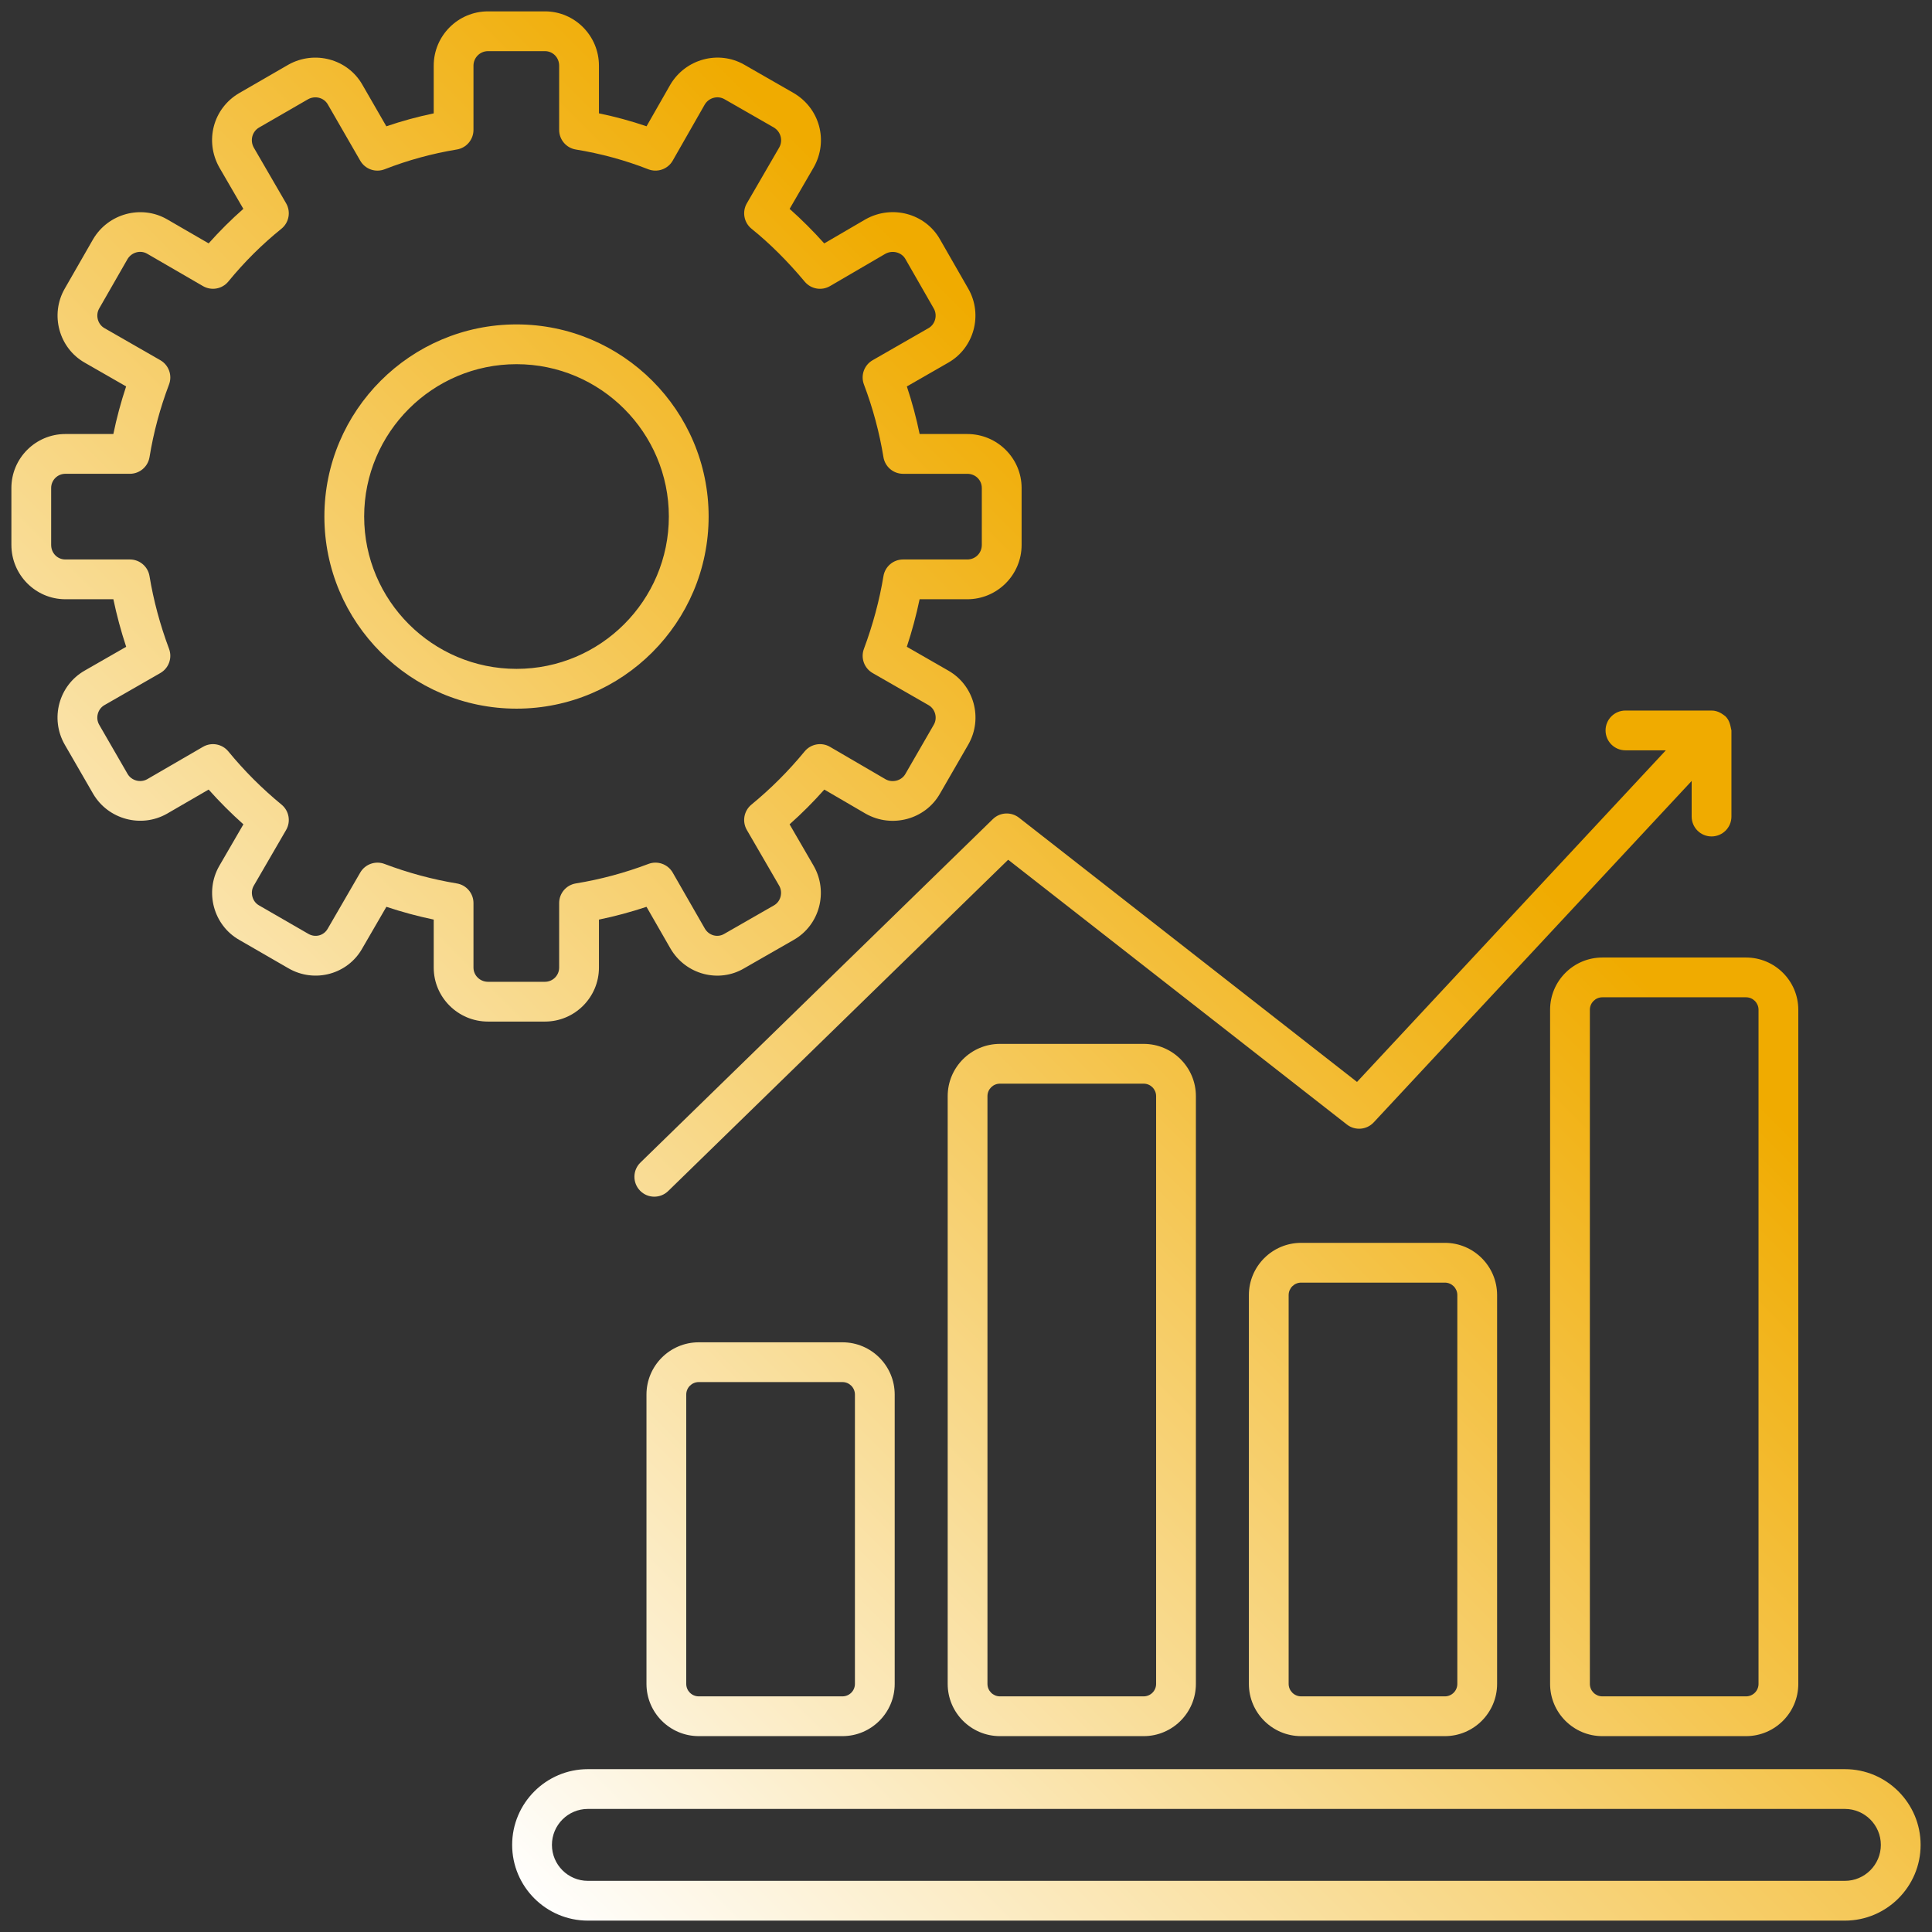 <?xml version="1.0" encoding="UTF-8" standalone="no"?><!DOCTYPE svg PUBLIC "-//W3C//DTD SVG 1.1//EN" "http://www.w3.org/Graphics/SVG/1.1/DTD/svg11.dtd"><svg width="100%" height="100%" viewBox="0 0 512 512" version="1.1" xmlns="http://www.w3.org/2000/svg" xmlns:xlink="http://www.w3.org/1999/xlink" xml:space="preserve" xmlns:serif="http://www.serif.com/" style="fill-rule:evenodd;clip-rule:evenodd;stroke-linejoin:round;stroke-miterlimit:2;"><rect x="0" y="0" width="512" height="512" fill="#333333" stroke="none"/><g id="_x36_2_Growth_Management"><path d="M359.624,286.725l81.844,-87.884l-10.708,0c-2.913,0 -5.27,-2.357 -5.27,-5.27c0,-2.913 2.357,-5.27 5.27,-5.27l22.816,0c1.792,0 2.943,0.988 3.643,1.486c1.135,1.089 1.326,2.366 1.628,3.784l0,22.822c0,2.913 -2.357,5.27 -5.27,5.27c-2.913,0 -5.27,-2.357 -5.27,-5.27l0,-9.431l-84.266,90.485c-1.863,1.997 -4.951,2.244 -7.103,0.561l-89.763,-70.169l-90.098,87.797c-2.088,2.036 -5.433,1.988 -7.453,-0.093c-2.033,-2.085 -1.992,-5.425 0.093,-7.453l93.397,-91.014c1.889,-1.848 4.838,-1.997 6.928,-0.381l89.582,70.03Zm103.099,-32.972c7.633,0 13.845,6.212 13.845,13.845l0,178.652c0,7.633 -6.212,13.845 -13.845,13.845l-38.088,0c-7.633,0 -13.845,-6.212 -13.845,-13.845l0,-178.651c0,-7.633 6.212,-13.845 13.845,-13.845l38.088,0l0,-0.001Zm0,10.541l-38.088,0c-1.822,0 -3.304,1.482 -3.304,3.304l0,178.652c0,1.822 1.482,3.304 3.304,3.304l38.088,0c1.822,0 3.304,-1.482 3.304,-3.304l0,-178.651c0,-1.822 -1.482,-3.305 -3.304,-3.305Zm-159.644,12.348c7.633,0 13.845,6.212 13.845,13.845l0,155.763c0,7.633 -6.212,13.845 -13.845,13.845l-38.088,0c-7.633,0 -13.845,-6.212 -13.845,-13.845l0,-155.763c0,-7.633 6.212,-13.845 13.845,-13.845l38.088,0Zm0,10.541l-38.088,0c-1.822,0 -3.304,1.482 -3.304,3.304l0,155.763c0,1.822 1.482,3.304 3.304,3.304l38.088,0c1.822,0 3.304,-1.482 3.304,-3.304l0,-155.763c0.001,-1.822 -1.482,-3.304 -3.304,-3.304Zm79.824,42.184c7.633,0 13.845,6.212 13.845,13.845l0,103.038c0,7.633 -6.212,13.845 -13.845,13.845l-38.087,0c-7.638,0 -13.85,-6.212 -13.85,-13.845l0,-103.037c0,-7.633 6.212,-13.845 13.85,-13.845l38.087,0l0,-0.001Zm0,10.541l-38.087,0c-1.827,0 -3.31,1.482 -3.31,3.304l0,103.038c0,1.822 1.482,3.304 3.31,3.304l38.087,0c1.822,0 3.304,-1.482 3.304,-3.304l0,-103.037c0.001,-1.822 -1.482,-3.305 -3.304,-3.305Zm-227.109,128.937l333.116,0c11.066,0 20.073,9.007 20.073,20.073c0,11.066 -9.007,20.068 -20.073,20.068l-333.116,0c-11.066,0 -20.068,-9.002 -20.068,-20.068c0,-11.066 9.002,-20.073 20.068,-20.073Zm333.116,10.541l-333.116,0c-5.255,0 -9.527,4.277 -9.527,9.532c0,5.255 4.272,9.527 9.527,9.527l333.116,0c5.255,0 9.532,-4.272 9.532,-9.527c0,-5.255 -4.277,-9.532 -9.532,-9.532Zm-485.893,-334.975l0,-15.086c0,-7.885 6.418,-14.303 14.303,-14.303l12.718,0c0.875,-4.257 2.007,-8.472 3.387,-12.615l-11.009,-6.315c-6.825,-3.903 -9.185,-12.725 -5.286,-19.553l7.551,-13.161c4.025,-6.809 12.78,-9.146 19.548,-5.286l11.06,6.408c2.893,-3.248 5.97,-6.31 9.198,-9.151l-6.382,-10.999c-3.917,-7.005 -1.611,-15.6 5.214,-19.636l13.114,-7.576c6.928,-3.881 15.698,-1.503 19.579,5.286l6.372,11.051c4.087,-1.395 8.281,-2.543 12.553,-3.428l0,-12.642c0,-7.937 6.454,-14.391 14.391,-14.391l15.086,0c7.89,0 14.309,6.454 14.309,14.391l0,12.631c4.293,0.885 8.513,2.033 12.615,3.433l6.305,-11.04c4.04,-6.825 12.79,-9.167 19.558,-5.301l13.166,7.551c6.887,4.071 9.187,12.662 5.312,19.6l-6.423,11.076c3.124,2.769 6.192,5.832 9.172,9.151l10.958,-6.393c7,-3.922 15.801,-1.539 19.687,5.27l7.54,13.15c3.917,6.852 1.529,15.665 -5.291,19.564l-10.999,6.315c1.379,4.148 2.512,8.364 3.387,12.61l12.631,0c7.937,0 14.391,6.418 14.391,14.303l0,15.086c0,7.937 -6.454,14.396 -14.391,14.396l-12.641,0c-0.875,4.21 -2.007,8.42 -3.387,12.6l11.02,6.326c6.835,3.912 9.208,12.687 5.286,19.553l-7.556,13.094c-3.881,6.779 -12.687,9.162 -19.594,5.291l-11.02,-6.423c-2.898,3.258 -5.945,6.31 -9.203,9.208l6.393,11.025c3.909,6.844 1.585,15.667 -5.276,19.589l-13.156,7.54c-6.654,3.952 -15.485,1.734 -19.543,-5.26l-6.336,-11.03c-4.148,1.379 -8.364,2.512 -12.605,3.387l0,12.718c0,7.885 -6.418,14.303 -14.309,14.303l-15.086,0c-7.937,0 -14.391,-6.418 -14.391,-14.303l0,-12.723c-4.221,-0.88 -8.415,-2.012 -12.543,-3.387l-6.398,11.035c-3.81,6.799 -12.575,9.302 -19.574,5.25l-13.058,-7.54c-6.797,-3.889 -9.183,-12.705 -5.276,-19.548l6.413,-11.056c-3.258,-2.903 -6.31,-5.955 -9.213,-9.213l-11.025,6.393c-6.809,3.881 -15.559,1.539 -19.548,-5.209l-7.576,-13.12c-3.932,-6.887 -1.56,-15.662 5.281,-19.579l11.014,-6.32c-1.379,-4.169 -2.512,-8.384 -3.392,-12.6l-12.722,0c-7.885,-0.001 -14.303,-6.46 -14.303,-14.397Zm10.541,0c0,2.162 1.652,3.855 3.762,3.855l17.103,0c2.579,0 4.782,1.868 5.198,4.411c1.065,6.444 2.805,12.929 5.178,19.27c0.906,2.419 -0.072,5.137 -2.311,6.418l-14.823,8.508c-1.776,1.019 -2.409,3.392 -1.385,5.183l7.535,13.053c1.04,1.765 3.382,2.409 5.193,1.39l14.787,-8.58c2.239,-1.297 5.07,-0.782 6.717,1.215c4.282,5.204 8.894,9.815 14.098,14.098c1.997,1.642 2.507,4.483 1.215,6.717l-8.601,14.823c-0.971,1.692 -0.413,4.114 1.39,5.147l13.089,7.556c1.848,1.075 4.109,0.474 5.137,-1.343l8.631,-14.895c1.323,-2.272 4.076,-3.181 6.423,-2.285c6.248,2.362 12.698,4.102 19.172,5.173c2.543,0.417 4.411,2.62 4.411,5.198l0,17.103c0,2.074 1.729,3.762 3.85,3.762l15.086,0c2.079,0 3.768,-1.688 3.768,-3.762l0,-17.103c0,-2.584 1.874,-4.787 4.421,-5.204c6.501,-1.055 12.975,-2.795 19.244,-5.168c2.409,-0.916 5.147,0.062 6.434,2.306l8.508,14.823c1.069,1.834 3.336,2.469 5.116,1.426l13.223,-7.581c1.813,-1.044 2.365,-3.45 1.374,-5.183l-8.58,-14.792c-1.292,-2.234 -0.782,-5.075 1.215,-6.717c5.204,-4.282 9.815,-8.894 14.098,-14.098c1.647,-1.997 4.493,-2.517 6.727,-1.21l14.736,8.595c1.781,1.004 4.21,0.381 5.224,-1.39l7.556,-13.094c1.014,-1.771 0.381,-4.143 -1.39,-5.157l-14.828,-8.513c-2.234,-1.282 -3.217,-3.999 -2.311,-6.413c2.373,-6.367 4.118,-12.852 5.178,-19.275c0.417,-2.543 2.62,-4.411 5.198,-4.411l17.016,0c2.157,0 3.85,-1.693 3.85,-3.855l0,-15.086c0,-2.11 -1.693,-3.762 -3.85,-3.762l-17.016,0c-2.584,0 -4.787,-1.873 -5.204,-4.421c-1.06,-6.511 -2.795,-12.986 -5.168,-19.25c-0.916,-2.419 0.062,-5.147 2.306,-6.434l14.823,-8.508c1.781,-1.019 2.398,-3.409 1.385,-5.183l-7.54,-13.15c-1.019,-1.771 -3.433,-2.398 -5.312,-1.349l-14.653,8.549c-2.223,1.297 -5.049,0.798 -6.701,-1.174c-4.514,-5.404 -9.249,-10.119 -14.087,-14.015c-2.023,-1.632 -2.553,-4.498 -1.251,-6.748l8.595,-14.823c1.024,-1.827 0.401,-4.174 -1.451,-5.276l-13.099,-7.509c-1.807,-1.014 -4.138,-0.371 -5.214,1.451l-8.467,14.834c-1.297,2.275 -4.061,3.248 -6.501,2.296c-6.109,-2.393 -12.564,-4.154 -19.183,-5.229c-2.548,-0.417 -4.421,-2.62 -4.421,-5.204l0,-17.016c0,-2.157 -1.657,-3.85 -3.768,-3.85l-15.086,0c-2.121,0 -3.85,1.729 -3.85,3.85l0,17.016c0,2.579 -1.868,4.782 -4.411,5.198c-6.588,1.086 -13.022,2.851 -19.111,5.234c-2.445,0.952 -5.188,-0.01 -6.49,-2.275l-8.595,-14.911c-1.029,-1.801 -3.371,-2.393 -5.229,-1.364l-13.006,7.509c-1.812,1.071 -2.435,3.418 -1.369,5.317l8.559,14.751c1.302,2.249 0.772,5.116 -1.251,6.748c-5.095,4.107 -9.826,8.806 -14.056,13.974c-1.632,1.997 -4.473,2.517 -6.722,1.22l-14.823,-8.595c-1.781,-1.019 -4.107,-0.365 -5.188,1.451l-7.509,13.094c-1.011,1.778 -0.378,4.165 1.379,5.173l14.834,8.513c2.244,1.287 3.222,4.02 2.306,6.439c-2.368,6.238 -4.107,12.713 -5.168,19.244c-0.417,2.548 -2.62,4.421 -5.204,4.421l-17.103,0c-2.074,0 -3.762,1.688 -3.762,3.762l-0,15.087Zm72.407,-7.53c0,-28.072 22.842,-50.909 50.919,-50.909c28.072,0 50.909,22.837 50.909,50.909c0,28.077 -22.837,50.919 -50.909,50.919c-28.077,0 -50.919,-22.842 -50.919,-50.919Zm10.541,-0c0,22.266 18.112,40.378 40.378,40.378c22.261,0 40.368,-18.112 40.368,-40.378c0,-22.261 -18.107,-40.368 -40.368,-40.368c-22.266,0.001 -40.378,18.108 -40.378,40.368Zm126.754,218.844c7.633,0 13.845,6.212 13.845,13.85l0,76.674c0,7.633 -6.212,13.845 -13.845,13.845l-38.088,0c-7.638,0 -13.85,-6.212 -13.85,-13.845l0,-76.674c0,-7.638 6.212,-13.85 13.85,-13.85l38.088,0Zm0,10.541l-38.088,0c-1.827,0 -3.31,1.482 -3.31,3.31l0,76.674c0,1.822 1.482,3.304 3.31,3.304l38.088,0c1.822,0 3.304,-1.482 3.304,-3.304l0,-76.674c0.001,-1.828 -1.482,-3.31 -3.304,-3.31Z" style="fill:url(#_Linear1);fill-rule:nonzero;"/></g><defs><linearGradient id="_Linear1" x1="0" y1="0" x2="1" y2="0" gradientUnits="userSpaceOnUse" gradientTransform="matrix(314.463,-314.463,314.463,314.463,92.647,454.138)"><stop offset="0" style="stop-color:#fff;stop-opacity:1"/><stop offset="0.85" style="stop-color:#f0ab00;stop-opacity:1"/><stop offset="1" style="stop-color:#f0ab00;stop-opacity:1"/></linearGradient></defs></svg>